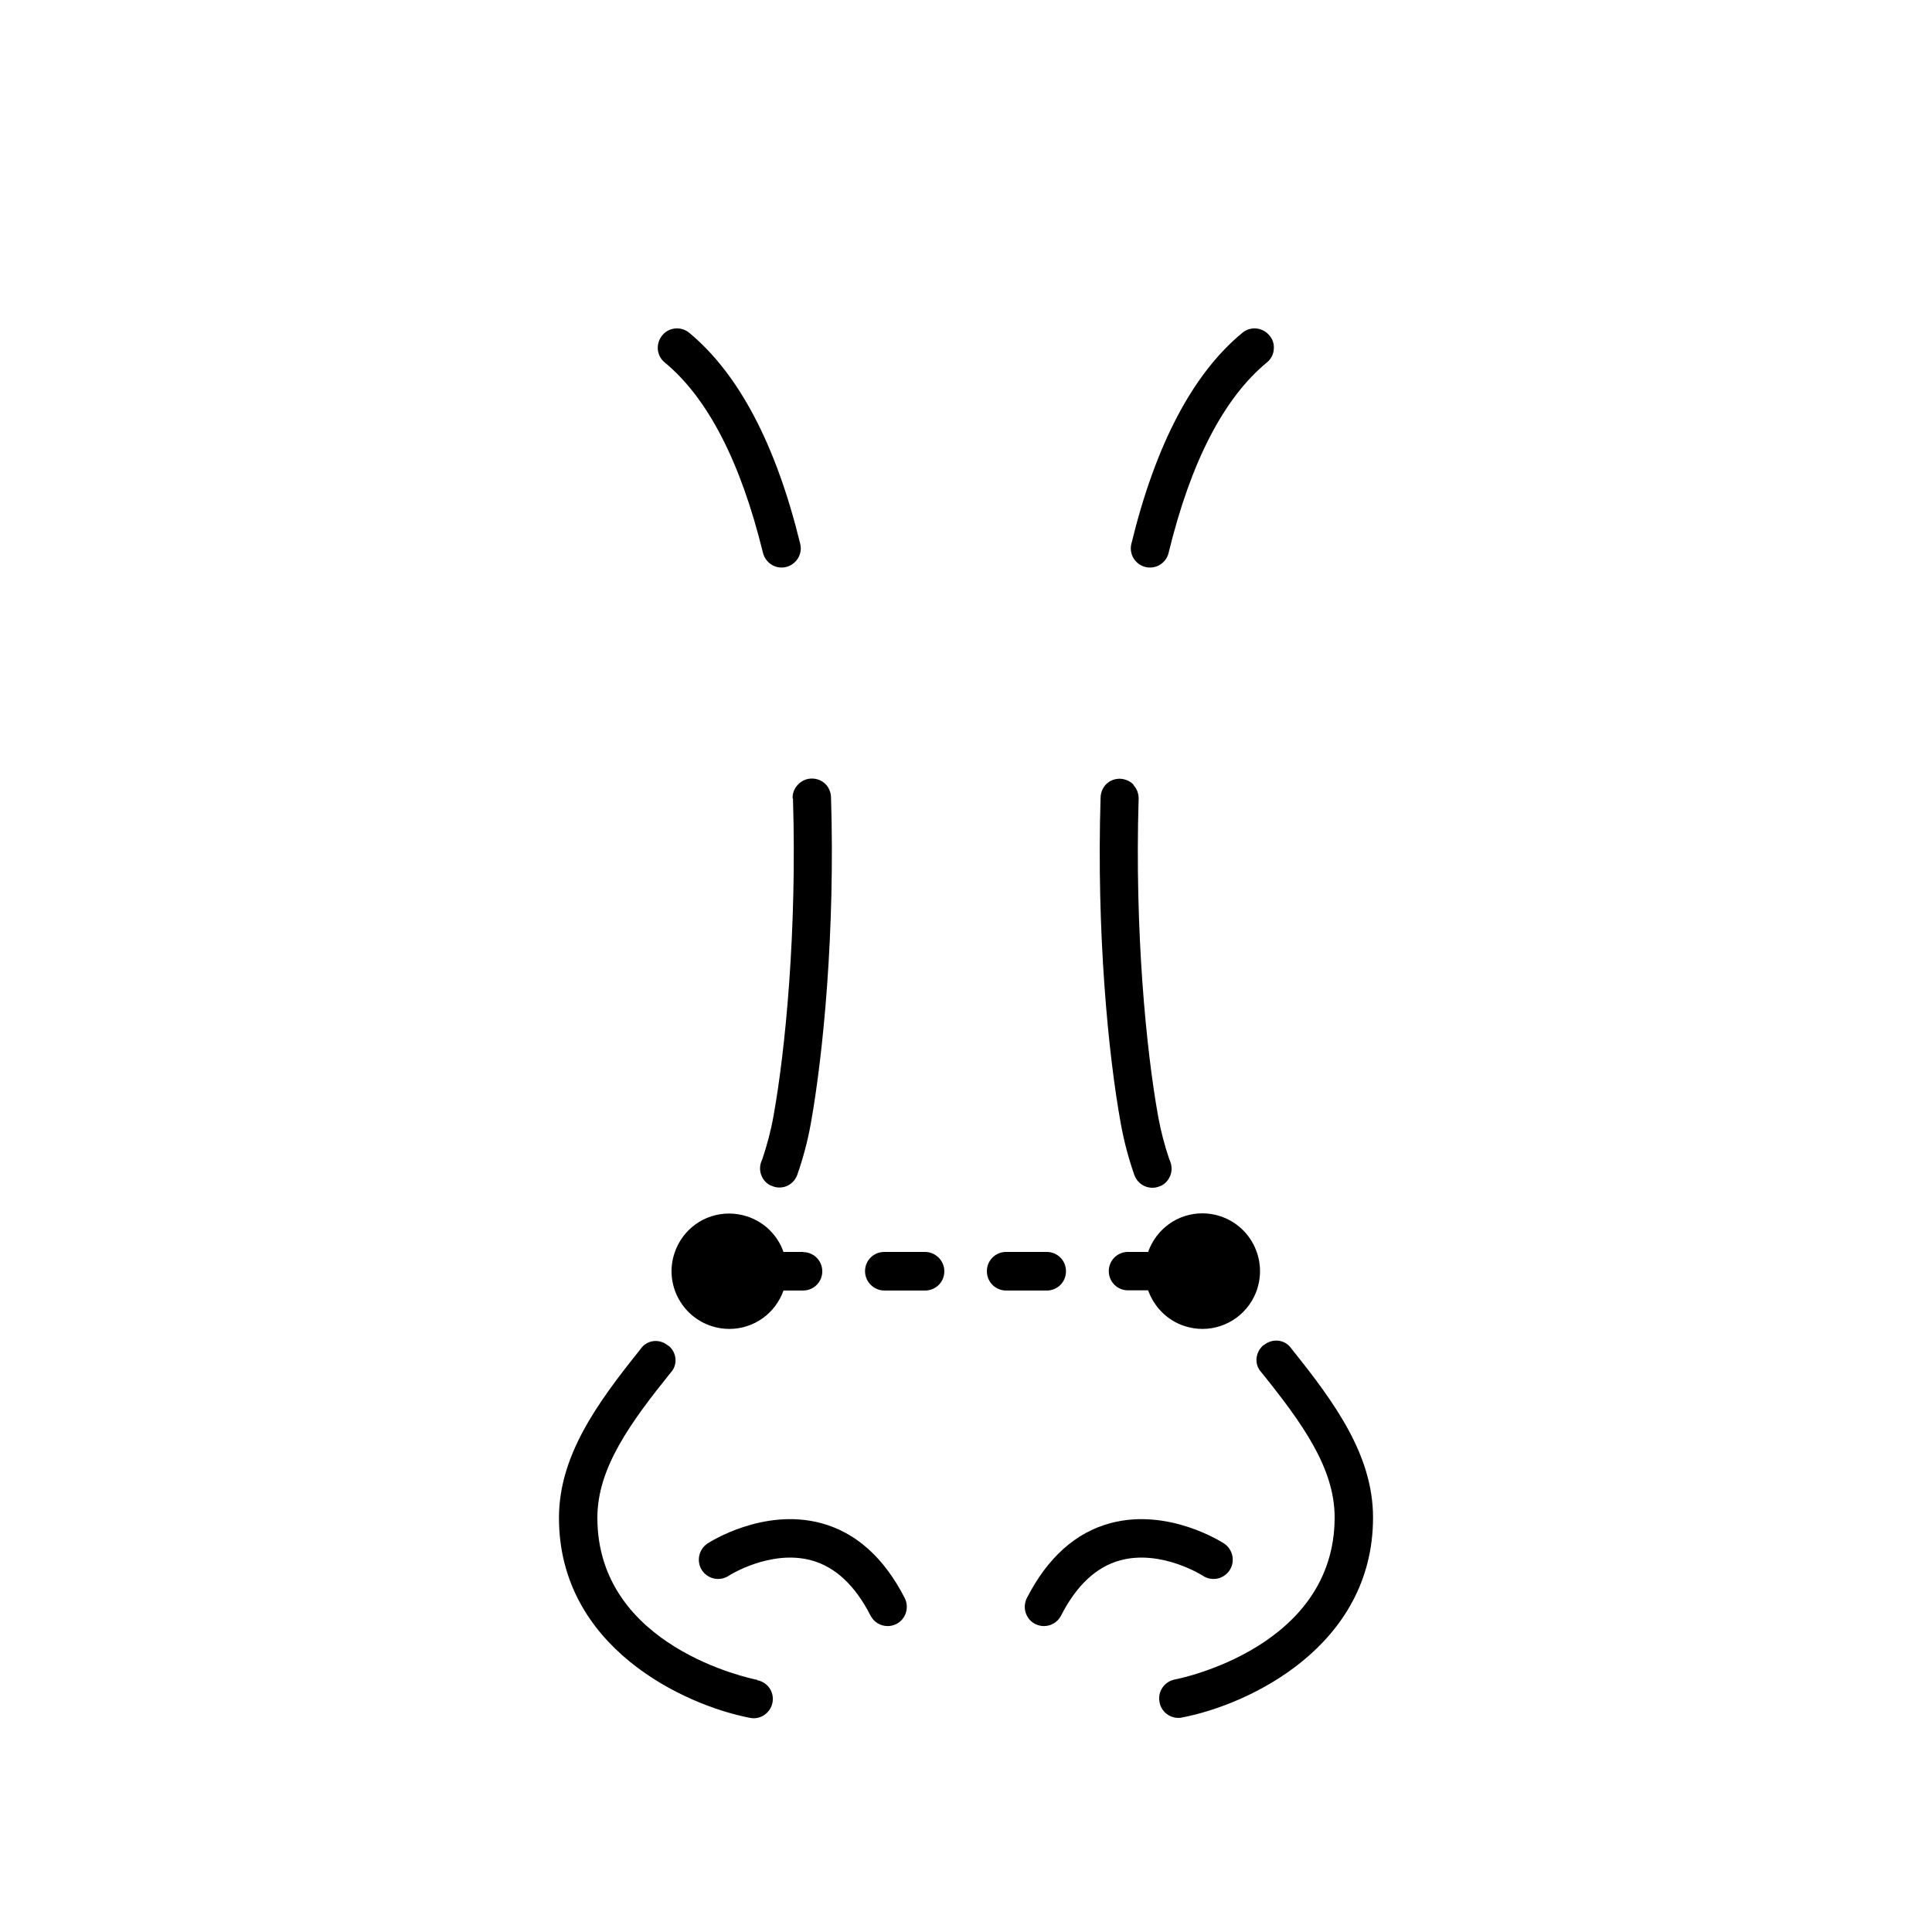 <?xml version="1.0" encoding="UTF-8"?>
<!-- Uploaded to: SVG Find, www.svgfind.com, Generator: SVG Find Mixer Tools -->
<svg fill="#000000" width="800px" height="800px" version="1.1" viewBox="144 144 512 512" xmlns="http://www.w3.org/2000/svg">
 <path d="m477.18 485.6c-2.066 6.297-7.91 10.578-14.508 10.578-1.613 0-3.176-0.25-4.734-0.754-4.684-1.512-8.113-5.141-9.672-9.473h-0.25-5.09c-2.82 0-5.09-2.266-5.09-5.09 0-2.82 2.266-5.09 5.09-5.09h5.09 0.25c2.168-6.098 7.859-10.227 14.359-10.227 1.613 0 3.176 0.25 4.734 0.754 8.012 2.621 12.395 11.234 9.824 19.246zm-120.36-9.824h-5.188c-1.512-4.332-4.988-7.91-9.672-9.422-1.562-0.504-3.125-0.754-4.734-0.754-6.648 0-12.445 4.231-14.508 10.578-2.621 8.012 1.812 16.625 9.824 19.246 1.562 0.504 3.125 0.754 4.734 0.754 6.5 0 12.191-4.082 14.359-10.176h5.188c2.82 0 5.09-2.266 5.09-5.09 0-2.82-2.266-5.09-5.09-5.09zm32.293 0h-10.781c-2.82 0-5.09 2.266-5.09 5.09 0 2.82 2.266 5.09 5.09 5.09h10.781c2.82 0 5.09-2.266 5.09-5.09 0-2.82-2.266-5.09-5.09-5.09zm32.293 0h-10.781c-2.82 0-5.09 2.266-5.09 5.09 0 2.82 2.266 5.09 5.09 5.09h10.781c2.82 0 5.09-2.266 5.09-5.09 0-2.82-2.266-5.09-5.09-5.09zm-42.168 99.148c-1.863 0-3.629-1.008-4.535-2.769-4.082-8.012-9.371-12.949-15.719-14.66-10.832-2.922-21.816 4.031-21.914 4.133-2.367 1.512-5.492 0.855-7.055-1.512-1.512-2.367-0.855-5.492 1.461-7.055 0.605-0.402 14.762-9.473 30.027-5.441 9.32 2.469 16.777 9.168 22.27 19.902 1.258 2.519 0.25 5.594-2.215 6.852-0.754 0.352-1.512 0.555-2.316 0.555zm41.414 0c1.863 0 3.629-1.008 4.535-2.769 4.082-8.012 9.371-12.949 15.719-14.66 10.832-2.922 21.816 4.031 21.914 4.133 2.367 1.512 5.492 0.855 7.055-1.512 1.512-2.367 0.855-5.492-1.461-7.055-0.605-0.402-14.762-9.473-30.027-5.441-9.32 2.469-16.777 9.168-22.27 19.902-1.258 2.519-0.25 5.594 2.215 6.852 0.754 0.352 1.512 0.555 2.316 0.555zm-74.465-284.45c0.555 2.266 2.57 3.93 4.938 3.93 3.273 0 5.742-3.125 4.938-6.297-6.398-26.25-16.273-45.039-29.422-55.922-0.906-0.754-2.066-1.16-3.223-1.16-1.512 0-2.973 0.656-3.93 1.863-0.855 1.059-1.258 2.367-1.16 3.727 0.152 1.359 0.754 2.57 1.812 3.426 11.438 9.422 20.152 26.398 26.047 50.43zm7.961 65.141c1.059 34.914-1.965 66.453-5.188 84.289-0.707 3.93-1.715 7.656-2.922 11.234 0 0.051-0.152 0.352-0.301 0.754-0.906 2.418 0.203 5.188 2.519 6.297h0.102c2.621 1.309 5.793 0.051 6.852-2.672l0.102-0.25c1.512-4.332 2.719-8.816 3.578-13.602 3.273-18.34 6.449-50.684 5.34-86.402-0.102-2.82-2.266-4.938-5.09-4.938-1.461 0-2.719 0.605-3.68 1.613-0.957 1.008-1.461 2.266-1.41 3.629zm94.617-61.211c2.367 0 4.383-1.613 4.938-3.93 5.844-24.031 14.609-41.012 26.047-50.43 1.059-0.855 1.715-2.117 1.812-3.426 0.152-1.359-0.25-2.672-1.16-3.727-0.957-1.16-2.418-1.863-3.93-1.863-1.211 0-2.316 0.402-3.223 1.16-13.148 10.832-23.023 29.625-29.422 55.922-0.805 3.223 1.664 6.297 4.938 6.297zm-27.355 181.42h-10.781c-2.82 0-5.09 2.266-5.09 5.09 0 2.82 2.266 5.09 5.09 5.09h10.781c2.82 0 5.09-2.266 5.09-5.09 0-2.82-2.266-5.09-5.09-5.09zm-76.73 113.36c-1.715-0.352-42.371-8.664-42.371-42.977 0-13.199 8.766-25.191 19.547-38.594l0.102-0.102c1.715-2.117 1.309-5.188-0.805-6.902h-0.102c-2.117-1.812-5.238-1.613-7.004 0.504l-0.453 0.605c-11.488 14.309-21.461 28.164-21.461 44.535 0 34.258 33.102 49.625 50.633 53 0.301 0.051 0.656 0.102 0.957 0.102 2.418 0 4.535-1.762 4.988-4.133 0.555-2.769-1.258-5.441-4.031-5.945zm44.488-113.36h-10.781c-2.82 0-5.09 2.266-5.09 5.09 0 2.82 2.266 5.09 5.09 5.09h10.781c2.82 0 5.09-2.266 5.09-5.09 0-2.82-2.266-5.09-5.09-5.09zm55.27-123.84c-0.957-1.008-2.266-1.562-3.68-1.613-2.82 0-4.988 2.117-5.09 4.938-1.109 35.719 2.016 68.066 5.34 86.402 0.855 4.734 2.066 9.27 3.578 13.602l0.102 0.25c1.059 2.719 4.231 3.981 6.852 2.719h0.102c2.367-1.16 3.426-3.93 2.519-6.348-0.152-0.402-0.25-0.707-0.301-0.754-1.211-3.578-2.215-7.356-2.922-11.234-3.223-17.836-6.246-49.324-5.188-84.289 0-1.359-0.453-2.672-1.41-3.629zm6.852 243.14c0.453 2.418 2.57 4.133 4.988 4.133 0.301 0 0.656 0 0.957-0.102 17.531-3.324 50.633-18.742 50.633-53 0-16.375-9.977-30.23-21.461-44.535l-0.453-0.605c-1.762-2.117-4.887-2.316-7.004-0.555h-0.102c-2.117 1.812-2.519 4.836-0.805 6.953l0.102 0.102c10.832 13.453 19.547 25.441 19.547 38.594 0 34.309-40.656 42.672-42.371 42.977-2.769 0.555-4.586 3.223-4.031 5.945z"/>
</svg>